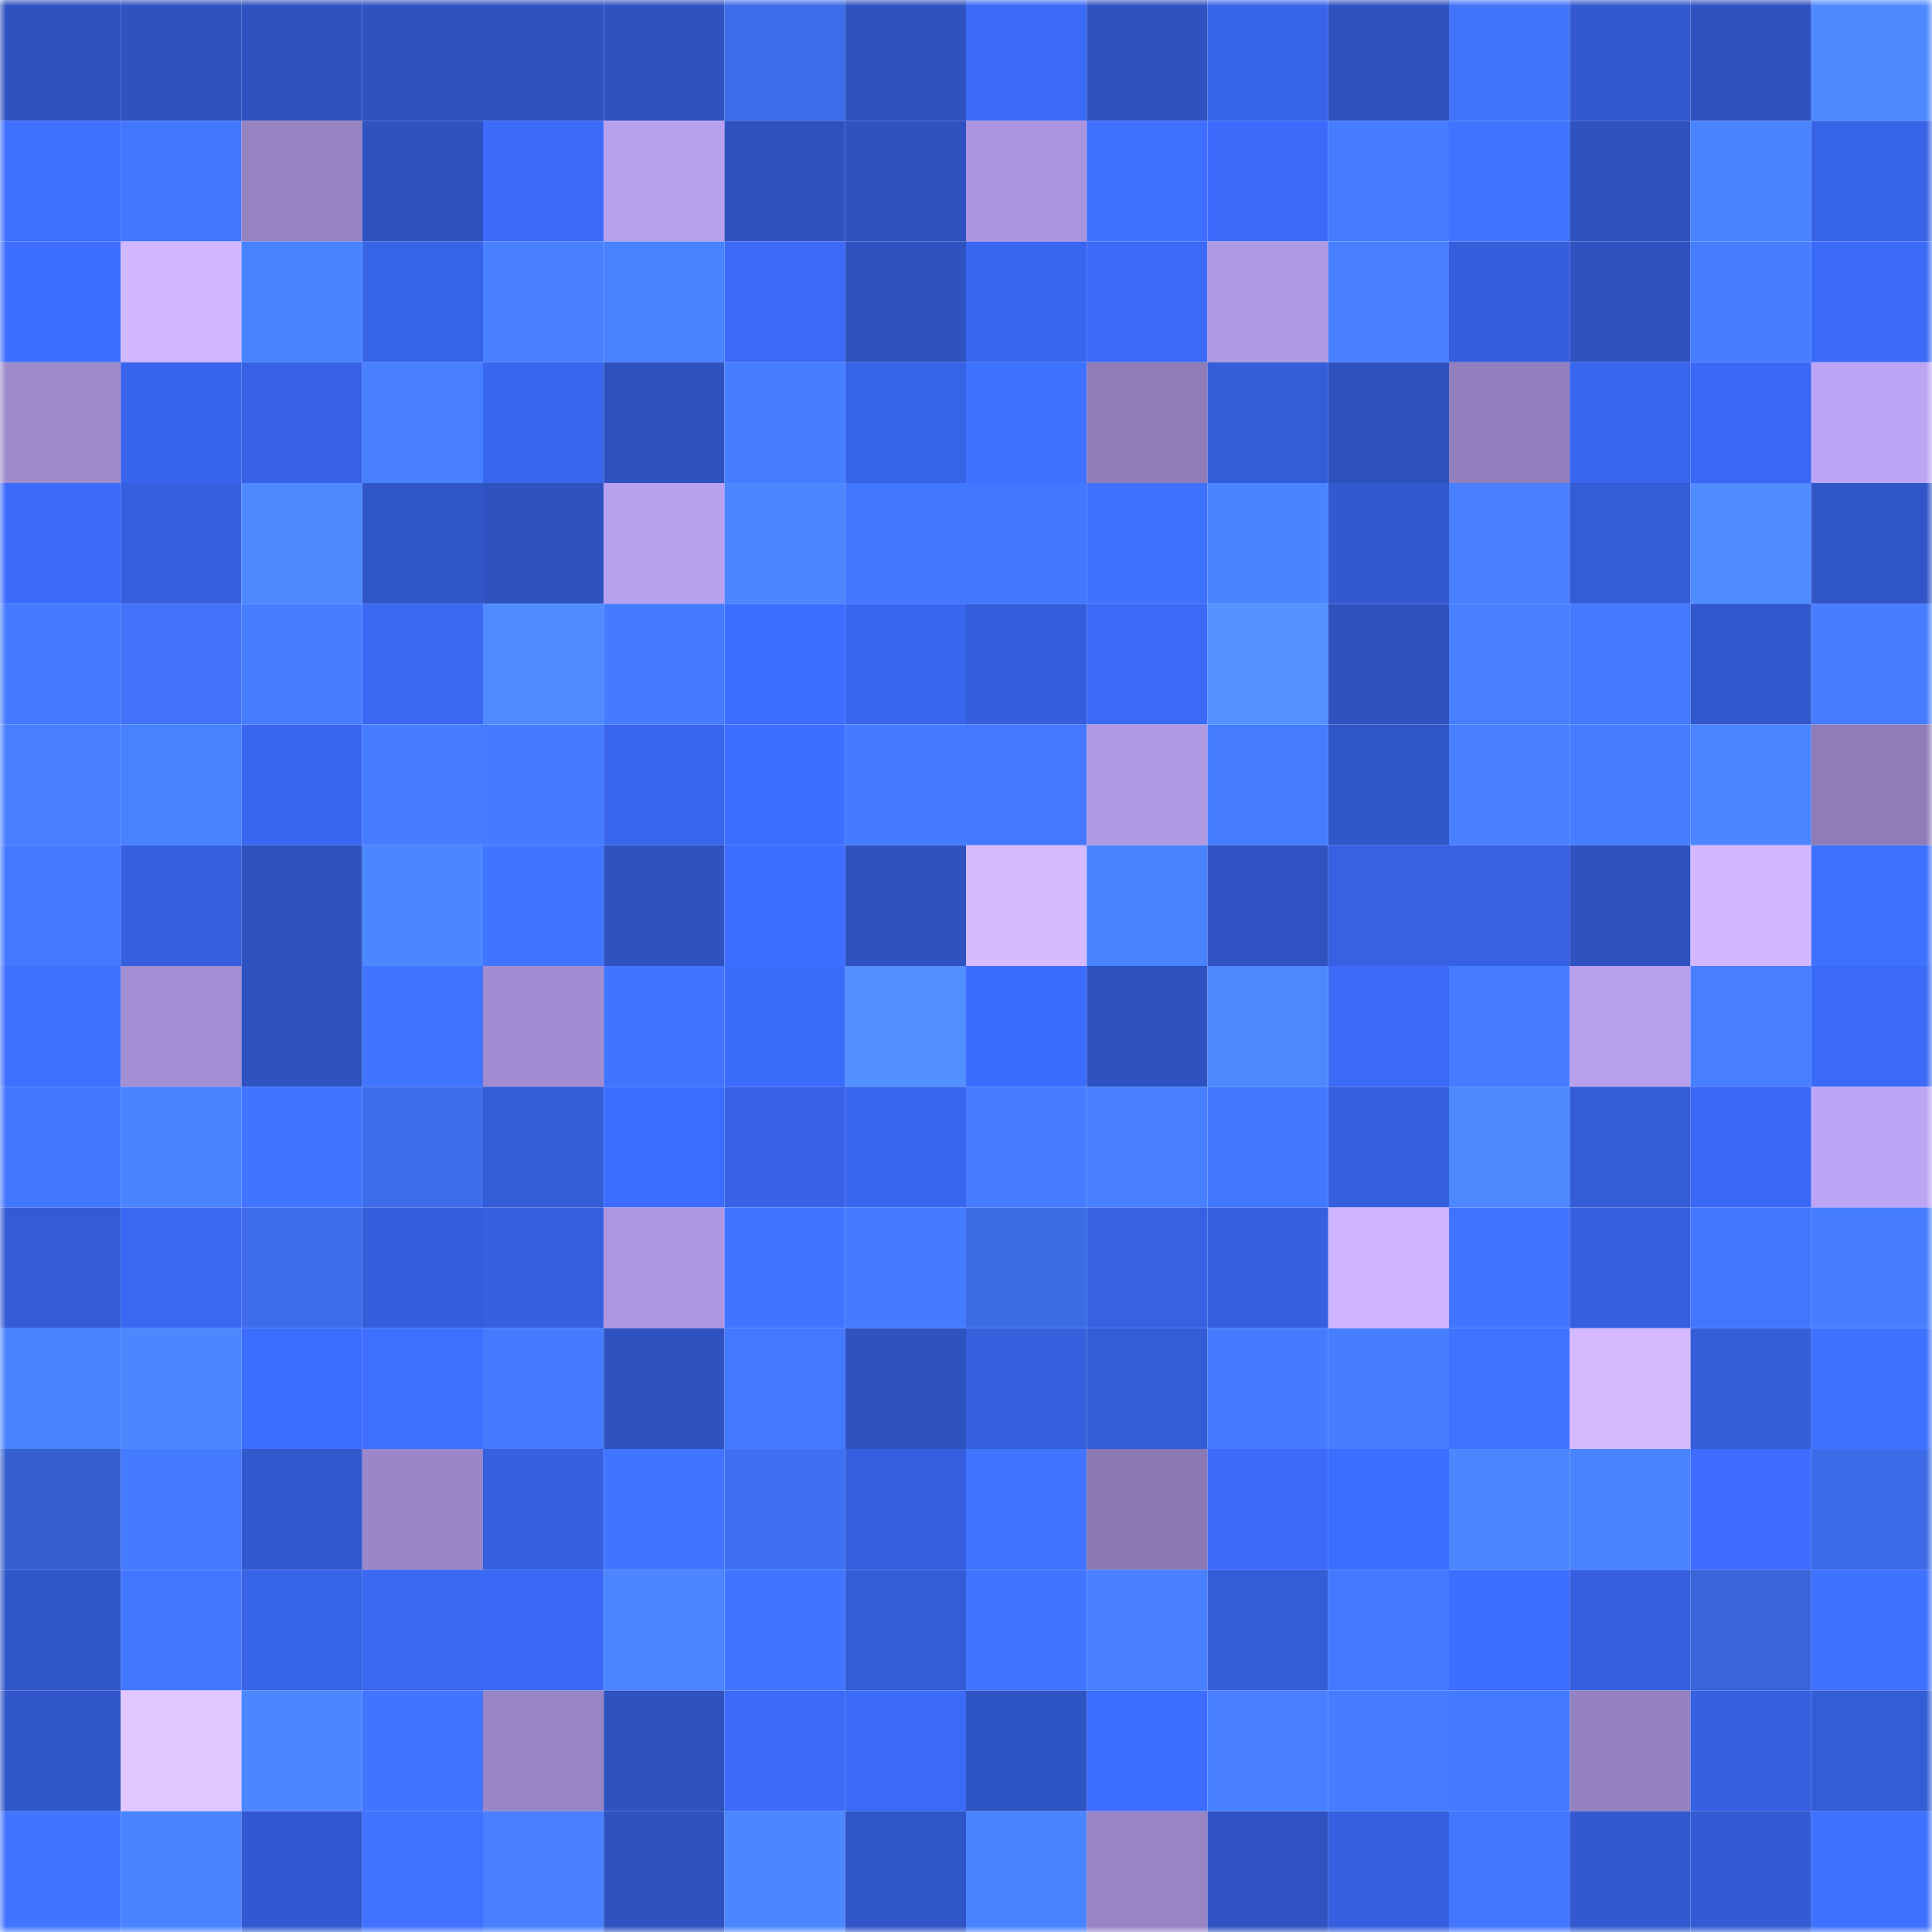 <svg viewBox="0 0 160 160" fill="none" role="img" xmlns="http://www.w3.org/2000/svg" width="240" height="240" name="basenames%2Cmelex.base.eth"><mask id="1978094760" mask-type="alpha" maskUnits="userSpaceOnUse" x="0" y="0" width="160" height="160"><rect width="160" height="160" fill="#FFFFFF"></rect></mask><g mask="url(#1978094760)"><rect x="0" y="0" width="10" height="10" fill="#2e52bf"></rect><rect x="10" y="0" width="10" height="10" fill="#2e52bf"></rect><rect x="20" y="0" width="10" height="10" fill="#2e52bf"></rect><rect x="30" y="0" width="10" height="10" fill="#2e52bf"></rect><rect x="40" y="0" width="10" height="10" fill="#2e52bf"></rect><rect x="50" y="0" width="10" height="10" fill="#2e52bf"></rect><rect x="60" y="0" width="10" height="10" fill="#3d6cea"></rect><rect x="70" y="0" width="10" height="10" fill="#2e52bf"></rect><rect x="80" y="0" width="10" height="10" fill="#3b6af8"></rect><rect x="90" y="0" width="10" height="10" fill="#2e52bf"></rect><rect x="100" y="0" width="10" height="10" fill="#3864e9"></rect><rect x="110" y="0" width="10" height="10" fill="#2e52bf"></rect><rect x="120" y="0" width="10" height="10" fill="#4173f9"></rect><rect x="130" y="0" width="10" height="10" fill="#3259cf"></rect><rect x="140" y="0" width="10" height="10" fill="#2e52bf"></rect><rect x="150" y="0" width="10" height="10" fill="#4e89ff"></rect><rect x="0" y="10" width="10" height="10" fill="#3e6fff"></rect><rect x="10" y="10" width="10" height="10" fill="#4276ff"></rect><rect x="20" y="10" width="10" height="10" fill="#9583c2"></rect><rect x="30" y="10" width="10" height="10" fill="#2e52bf"></rect><rect x="40" y="10" width="10" height="10" fill="#3c6bf9"></rect><rect x="50" y="10" width="10" height="10" fill="#b7a0ee"></rect><rect x="60" y="10" width="10" height="10" fill="#2e52bf"></rect><rect x="70" y="10" width="10" height="10" fill="#2e52bf"></rect><rect x="80" y="10" width="10" height="10" fill="#ab95de"></rect><rect x="90" y="10" width="10" height="10" fill="#3e6fff"></rect><rect x="100" y="10" width="10" height="10" fill="#3c6bfb"></rect><rect x="110" y="10" width="10" height="10" fill="#467cff"></rect><rect x="120" y="10" width="10" height="10" fill="#4073ff"></rect><rect x="130" y="10" width="10" height="10" fill="#2e52bf"></rect><rect x="140" y="10" width="10" height="10" fill="#4a84ff"></rect><rect x="150" y="10" width="10" height="10" fill="#3763e7"></rect><rect x="0" y="20" width="10" height="10" fill="#3e6eff"></rect><rect x="10" y="20" width="10" height="10" fill="#d1b7ff"></rect><rect x="20" y="20" width="10" height="10" fill="#4982ff"></rect><rect x="30" y="20" width="10" height="10" fill="#3763e7"></rect><rect x="40" y="20" width="10" height="10" fill="#4980ff"></rect><rect x="50" y="20" width="10" height="10" fill="#4982ff"></rect><rect x="60" y="20" width="10" height="10" fill="#3b6af8"></rect><rect x="70" y="20" width="10" height="10" fill="#2e52bf"></rect><rect x="80" y="20" width="10" height="10" fill="#3966f0"></rect><rect x="90" y="20" width="10" height="10" fill="#3b6af7"></rect><rect x="100" y="20" width="10" height="10" fill="#b09ae4"></rect><rect x="110" y="20" width="10" height="10" fill="#4880ff"></rect><rect x="120" y="20" width="10" height="10" fill="#355edc"></rect><rect x="130" y="20" width="10" height="10" fill="#2e52bf"></rect><rect x="140" y="20" width="10" height="10" fill="#467dff"></rect><rect x="150" y="20" width="10" height="10" fill="#3b6af7"></rect><rect x="0" y="30" width="10" height="10" fill="#9d8acd"></rect><rect x="10" y="30" width="10" height="10" fill="#3865eb"></rect><rect x="20" y="30" width="10" height="10" fill="#3762e5"></rect><rect x="30" y="30" width="10" height="10" fill="#487fff"></rect><rect x="40" y="30" width="10" height="10" fill="#3966ee"></rect><rect x="50" y="30" width="10" height="10" fill="#2e52bf"></rect><rect x="60" y="30" width="10" height="10" fill="#477eff"></rect><rect x="70" y="30" width="10" height="10" fill="#3763e7"></rect><rect x="80" y="30" width="10" height="10" fill="#3f71ff"></rect><rect x="90" y="30" width="10" height="10" fill="#8f7dba"></rect><rect x="100" y="30" width="10" height="10" fill="#345dda"></rect><rect x="110" y="30" width="10" height="10" fill="#2e52bf"></rect><rect x="120" y="30" width="10" height="10" fill="#917fbd"></rect><rect x="130" y="30" width="10" height="10" fill="#3966ef"></rect><rect x="140" y="30" width="10" height="10" fill="#3a68f4"></rect><rect x="150" y="30" width="10" height="10" fill="#bda5f6"></rect><rect x="0" y="40" width="10" height="10" fill="#3c6bfb"></rect><rect x="10" y="40" width="10" height="10" fill="#355fdf"></rect><rect x="20" y="40" width="10" height="10" fill="#4e89ff"></rect><rect x="30" y="40" width="10" height="10" fill="#3055c7"></rect><rect x="40" y="40" width="10" height="10" fill="#2e52bf"></rect><rect x="50" y="40" width="10" height="10" fill="#b7a0ee"></rect><rect x="60" y="40" width="10" height="10" fill="#4c87ff"></rect><rect x="70" y="40" width="10" height="10" fill="#4377ff"></rect><rect x="80" y="40" width="10" height="10" fill="#4277ff"></rect><rect x="90" y="40" width="10" height="10" fill="#3f71ff"></rect><rect x="100" y="40" width="10" height="10" fill="#4a84ff"></rect><rect x="110" y="40" width="10" height="10" fill="#3259cf"></rect><rect x="120" y="40" width="10" height="10" fill="#477fff"></rect><rect x="130" y="40" width="10" height="10" fill="#335cd7"></rect><rect x="140" y="40" width="10" height="10" fill="#4f8cff"></rect><rect x="150" y="40" width="10" height="10" fill="#3055c7"></rect><rect x="0" y="50" width="10" height="10" fill="#447aff"></rect><rect x="10" y="50" width="10" height="10" fill="#4172f7"></rect><rect x="20" y="50" width="10" height="10" fill="#467dff"></rect><rect x="30" y="50" width="10" height="10" fill="#3a68f3"></rect><rect x="40" y="50" width="10" height="10" fill="#4f8bff"></rect><rect x="50" y="50" width="10" height="10" fill="#457bff"></rect><rect x="60" y="50" width="10" height="10" fill="#3d6dff"></rect><rect x="70" y="50" width="10" height="10" fill="#3966ef"></rect><rect x="80" y="50" width="10" height="10" fill="#355edd"></rect><rect x="90" y="50" width="10" height="10" fill="#3b6af7"></rect><rect x="100" y="50" width="10" height="10" fill="#5392ff"></rect><rect x="110" y="50" width="10" height="10" fill="#2e52bf"></rect><rect x="120" y="50" width="10" height="10" fill="#477fff"></rect><rect x="130" y="50" width="10" height="10" fill="#457aff"></rect><rect x="140" y="50" width="10" height="10" fill="#3157cc"></rect><rect x="150" y="50" width="10" height="10" fill="#477eff"></rect><rect x="0" y="60" width="10" height="10" fill="#487fff"></rect><rect x="10" y="60" width="10" height="10" fill="#4982ff"></rect><rect x="20" y="60" width="10" height="10" fill="#3a67f1"></rect><rect x="30" y="60" width="10" height="10" fill="#467cff"></rect><rect x="40" y="60" width="10" height="10" fill="#457bff"></rect><rect x="50" y="60" width="10" height="10" fill="#3966ef"></rect><rect x="60" y="60" width="10" height="10" fill="#3d6eff"></rect><rect x="70" y="60" width="10" height="10" fill="#457bff"></rect><rect x="80" y="60" width="10" height="10" fill="#4378ff"></rect><rect x="90" y="60" width="10" height="10" fill="#af99e3"></rect><rect x="100" y="60" width="10" height="10" fill="#467dff"></rect><rect x="110" y="60" width="10" height="10" fill="#3055c7"></rect><rect x="120" y="60" width="10" height="10" fill="#4980ff"></rect><rect x="130" y="60" width="10" height="10" fill="#477eff"></rect><rect x="140" y="60" width="10" height="10" fill="#4b85ff"></rect><rect x="150" y="60" width="10" height="10" fill="#8f7dba"></rect><rect x="0" y="70" width="10" height="10" fill="#4378ff"></rect><rect x="10" y="70" width="10" height="10" fill="#355fdf"></rect><rect x="20" y="70" width="10" height="10" fill="#2e52bf"></rect><rect x="30" y="70" width="10" height="10" fill="#4b87ff"></rect><rect x="40" y="70" width="10" height="10" fill="#4174ff"></rect><rect x="50" y="70" width="10" height="10" fill="#2e52bf"></rect><rect x="60" y="70" width="10" height="10" fill="#3e6eff"></rect><rect x="70" y="70" width="10" height="10" fill="#2e52bf"></rect><rect x="80" y="70" width="10" height="10" fill="#d5baff"></rect><rect x="90" y="70" width="10" height="10" fill="#4983ff"></rect><rect x="100" y="70" width="10" height="10" fill="#2f53c3"></rect><rect x="110" y="70" width="10" height="10" fill="#3661e3"></rect><rect x="120" y="70" width="10" height="10" fill="#3661e2"></rect><rect x="130" y="70" width="10" height="10" fill="#2e52bf"></rect><rect x="140" y="70" width="10" height="10" fill="#d3b8ff"></rect><rect x="150" y="70" width="10" height="10" fill="#3f71ff"></rect><rect x="0" y="80" width="10" height="10" fill="#3e6fff"></rect><rect x="10" y="80" width="10" height="10" fill="#a38fd4"></rect><rect x="20" y="80" width="10" height="10" fill="#2e52bf"></rect><rect x="30" y="80" width="10" height="10" fill="#4174ff"></rect><rect x="40" y="80" width="10" height="10" fill="#a28dd2"></rect><rect x="50" y="80" width="10" height="10" fill="#4174ff"></rect><rect x="60" y="80" width="10" height="10" fill="#3c6cfc"></rect><rect x="70" y="80" width="10" height="10" fill="#5290ff"></rect><rect x="80" y="80" width="10" height="10" fill="#3c6cfd"></rect><rect x="90" y="80" width="10" height="10" fill="#2e52bf"></rect><rect x="100" y="80" width="10" height="10" fill="#4e89ff"></rect><rect x="110" y="80" width="10" height="10" fill="#3b6af7"></rect><rect x="120" y="80" width="10" height="10" fill="#467cff"></rect><rect x="130" y="80" width="10" height="10" fill="#b7a0ee"></rect><rect x="140" y="80" width="10" height="10" fill="#477fff"></rect><rect x="150" y="80" width="10" height="10" fill="#3b6af7"></rect><rect x="0" y="90" width="10" height="10" fill="#4276ff"></rect><rect x="10" y="90" width="10" height="10" fill="#4a85ff"></rect><rect x="20" y="90" width="10" height="10" fill="#4174ff"></rect><rect x="30" y="90" width="10" height="10" fill="#3e6deb"></rect><rect x="40" y="90" width="10" height="10" fill="#335cd7"></rect><rect x="50" y="90" width="10" height="10" fill="#3d6dff"></rect><rect x="60" y="90" width="10" height="10" fill="#3762e6"></rect><rect x="70" y="90" width="10" height="10" fill="#3966ef"></rect><rect x="80" y="90" width="10" height="10" fill="#467cff"></rect><rect x="90" y="90" width="10" height="10" fill="#487fff"></rect><rect x="100" y="90" width="10" height="10" fill="#4277ff"></rect><rect x="110" y="90" width="10" height="10" fill="#355fdf"></rect><rect x="120" y="90" width="10" height="10" fill="#4d88ff"></rect><rect x="130" y="90" width="10" height="10" fill="#335cd7"></rect><rect x="140" y="90" width="10" height="10" fill="#3b69f7"></rect><rect x="150" y="90" width="10" height="10" fill="#bda5f6"></rect><rect x="0" y="100" width="10" height="10" fill="#335cd6"></rect><rect x="10" y="100" width="10" height="10" fill="#3a68f3"></rect><rect x="20" y="100" width="10" height="10" fill="#3e6cea"></rect><rect x="30" y="100" width="10" height="10" fill="#345edb"></rect><rect x="40" y="100" width="10" height="10" fill="#3660e0"></rect><rect x="50" y="100" width="10" height="10" fill="#ac96df"></rect><rect x="60" y="100" width="10" height="10" fill="#4275ff"></rect><rect x="70" y="100" width="10" height="10" fill="#457bff"></rect><rect x="80" y="100" width="10" height="10" fill="#3c6be6"></rect><rect x="90" y="100" width="10" height="10" fill="#3661e3"></rect><rect x="100" y="100" width="10" height="10" fill="#355fde"></rect><rect x="110" y="100" width="10" height="10" fill="#ceb4ff"></rect><rect x="120" y="100" width="10" height="10" fill="#4175ff"></rect><rect x="130" y="100" width="10" height="10" fill="#355fdf"></rect><rect x="140" y="100" width="10" height="10" fill="#4376fe"></rect><rect x="150" y="100" width="10" height="10" fill="#477eff"></rect><rect x="0" y="110" width="10" height="10" fill="#4982ff"></rect><rect x="10" y="110" width="10" height="10" fill="#4b87ff"></rect><rect x="20" y="110" width="10" height="10" fill="#3d6dff"></rect><rect x="30" y="110" width="10" height="10" fill="#3e6fff"></rect><rect x="40" y="110" width="10" height="10" fill="#457cff"></rect><rect x="50" y="110" width="10" height="10" fill="#2e52bf"></rect><rect x="60" y="110" width="10" height="10" fill="#4378ff"></rect><rect x="70" y="110" width="10" height="10" fill="#2e52bf"></rect><rect x="80" y="110" width="10" height="10" fill="#355fdd"></rect><rect x="90" y="110" width="10" height="10" fill="#335cd7"></rect><rect x="100" y="110" width="10" height="10" fill="#467bff"></rect><rect x="110" y="110" width="10" height="10" fill="#477eff"></rect><rect x="120" y="110" width="10" height="10" fill="#4072ff"></rect><rect x="130" y="110" width="10" height="10" fill="#d4b9ff"></rect><rect x="140" y="110" width="10" height="10" fill="#345dda"></rect><rect x="150" y="110" width="10" height="10" fill="#3f71ff"></rect><rect x="0" y="120" width="10" height="10" fill="#3660cf"></rect><rect x="10" y="120" width="10" height="10" fill="#457bff"></rect><rect x="20" y="120" width="10" height="10" fill="#3158cd"></rect><rect x="30" y="120" width="10" height="10" fill="#9a87c9"></rect><rect x="40" y="120" width="10" height="10" fill="#3660e0"></rect><rect x="50" y="120" width="10" height="10" fill="#4174ff"></rect><rect x="60" y="120" width="10" height="10" fill="#4070f2"></rect><rect x="70" y="120" width="10" height="10" fill="#355fdf"></rect><rect x="80" y="120" width="10" height="10" fill="#4275ff"></rect><rect x="90" y="120" width="10" height="10" fill="#8978b3"></rect><rect x="100" y="120" width="10" height="10" fill="#3c6bfa"></rect><rect x="110" y="120" width="10" height="10" fill="#3d6dff"></rect><rect x="120" y="120" width="10" height="10" fill="#4c87ff"></rect><rect x="130" y="120" width="10" height="10" fill="#4a85ff"></rect><rect x="140" y="120" width="10" height="10" fill="#3d6cfe"></rect><rect x="150" y="120" width="10" height="10" fill="#3d6be7"></rect><rect x="0" y="130" width="10" height="10" fill="#3055c7"></rect><rect x="10" y="130" width="10" height="10" fill="#4377ff"></rect><rect x="20" y="130" width="10" height="10" fill="#3763e7"></rect><rect x="30" y="130" width="10" height="10" fill="#3a68f3"></rect><rect x="40" y="130" width="10" height="10" fill="#3a68f4"></rect><rect x="50" y="130" width="10" height="10" fill="#4b85ff"></rect><rect x="60" y="130" width="10" height="10" fill="#4174ff"></rect><rect x="70" y="130" width="10" height="10" fill="#335cd7"></rect><rect x="80" y="130" width="10" height="10" fill="#4175ff"></rect><rect x="90" y="130" width="10" height="10" fill="#4880ff"></rect><rect x="100" y="130" width="10" height="10" fill="#345dd9"></rect><rect x="110" y="130" width="10" height="10" fill="#4479ff"></rect><rect x="120" y="130" width="10" height="10" fill="#3d6eff"></rect><rect x="130" y="130" width="10" height="10" fill="#355fdf"></rect><rect x="140" y="130" width="10" height="10" fill="#3965d9"></rect><rect x="150" y="130" width="10" height="10" fill="#3f71ff"></rect><rect x="0" y="140" width="10" height="10" fill="#3056c9"></rect><rect x="10" y="140" width="10" height="10" fill="#e2c6ff"></rect><rect x="20" y="140" width="10" height="10" fill="#4c87ff"></rect><rect x="30" y="140" width="10" height="10" fill="#4174ff"></rect><rect x="40" y="140" width="10" height="10" fill="#9885c5"></rect><rect x="50" y="140" width="10" height="10" fill="#2e52bf"></rect><rect x="60" y="140" width="10" height="10" fill="#3c6bf9"></rect><rect x="70" y="140" width="10" height="10" fill="#3b6af7"></rect><rect x="80" y="140" width="10" height="10" fill="#2f54c4"></rect><rect x="90" y="140" width="10" height="10" fill="#3d6dff"></rect><rect x="100" y="140" width="10" height="10" fill="#4880ff"></rect><rect x="110" y="140" width="10" height="10" fill="#467cff"></rect><rect x="120" y="140" width="10" height="10" fill="#447aff"></rect><rect x="130" y="140" width="10" height="10" fill="#9582c1"></rect><rect x="140" y="140" width="10" height="10" fill="#3660e1"></rect><rect x="150" y="140" width="10" height="10" fill="#335cd7"></rect><rect x="0" y="150" width="10" height="10" fill="#4275ff"></rect><rect x="10" y="150" width="10" height="10" fill="#4983ff"></rect><rect x="20" y="150" width="10" height="10" fill="#3259d1"></rect><rect x="30" y="150" width="10" height="10" fill="#4072ff"></rect><rect x="40" y="150" width="10" height="10" fill="#4880ff"></rect><rect x="50" y="150" width="10" height="10" fill="#2e52bf"></rect><rect x="60" y="150" width="10" height="10" fill="#4d87ff"></rect><rect x="70" y="150" width="10" height="10" fill="#3055c7"></rect><rect x="80" y="150" width="10" height="10" fill="#4a85ff"></rect><rect x="90" y="150" width="10" height="10" fill="#9885c5"></rect><rect x="100" y="150" width="10" height="10" fill="#2f53c3"></rect><rect x="110" y="150" width="10" height="10" fill="#355fdf"></rect><rect x="120" y="150" width="10" height="10" fill="#4477ff"></rect><rect x="130" y="150" width="10" height="10" fill="#3259cf"></rect><rect x="140" y="150" width="10" height="10" fill="#335bd4"></rect><rect x="150" y="150" width="10" height="10" fill="#3f71ff"></rect></g></svg>
